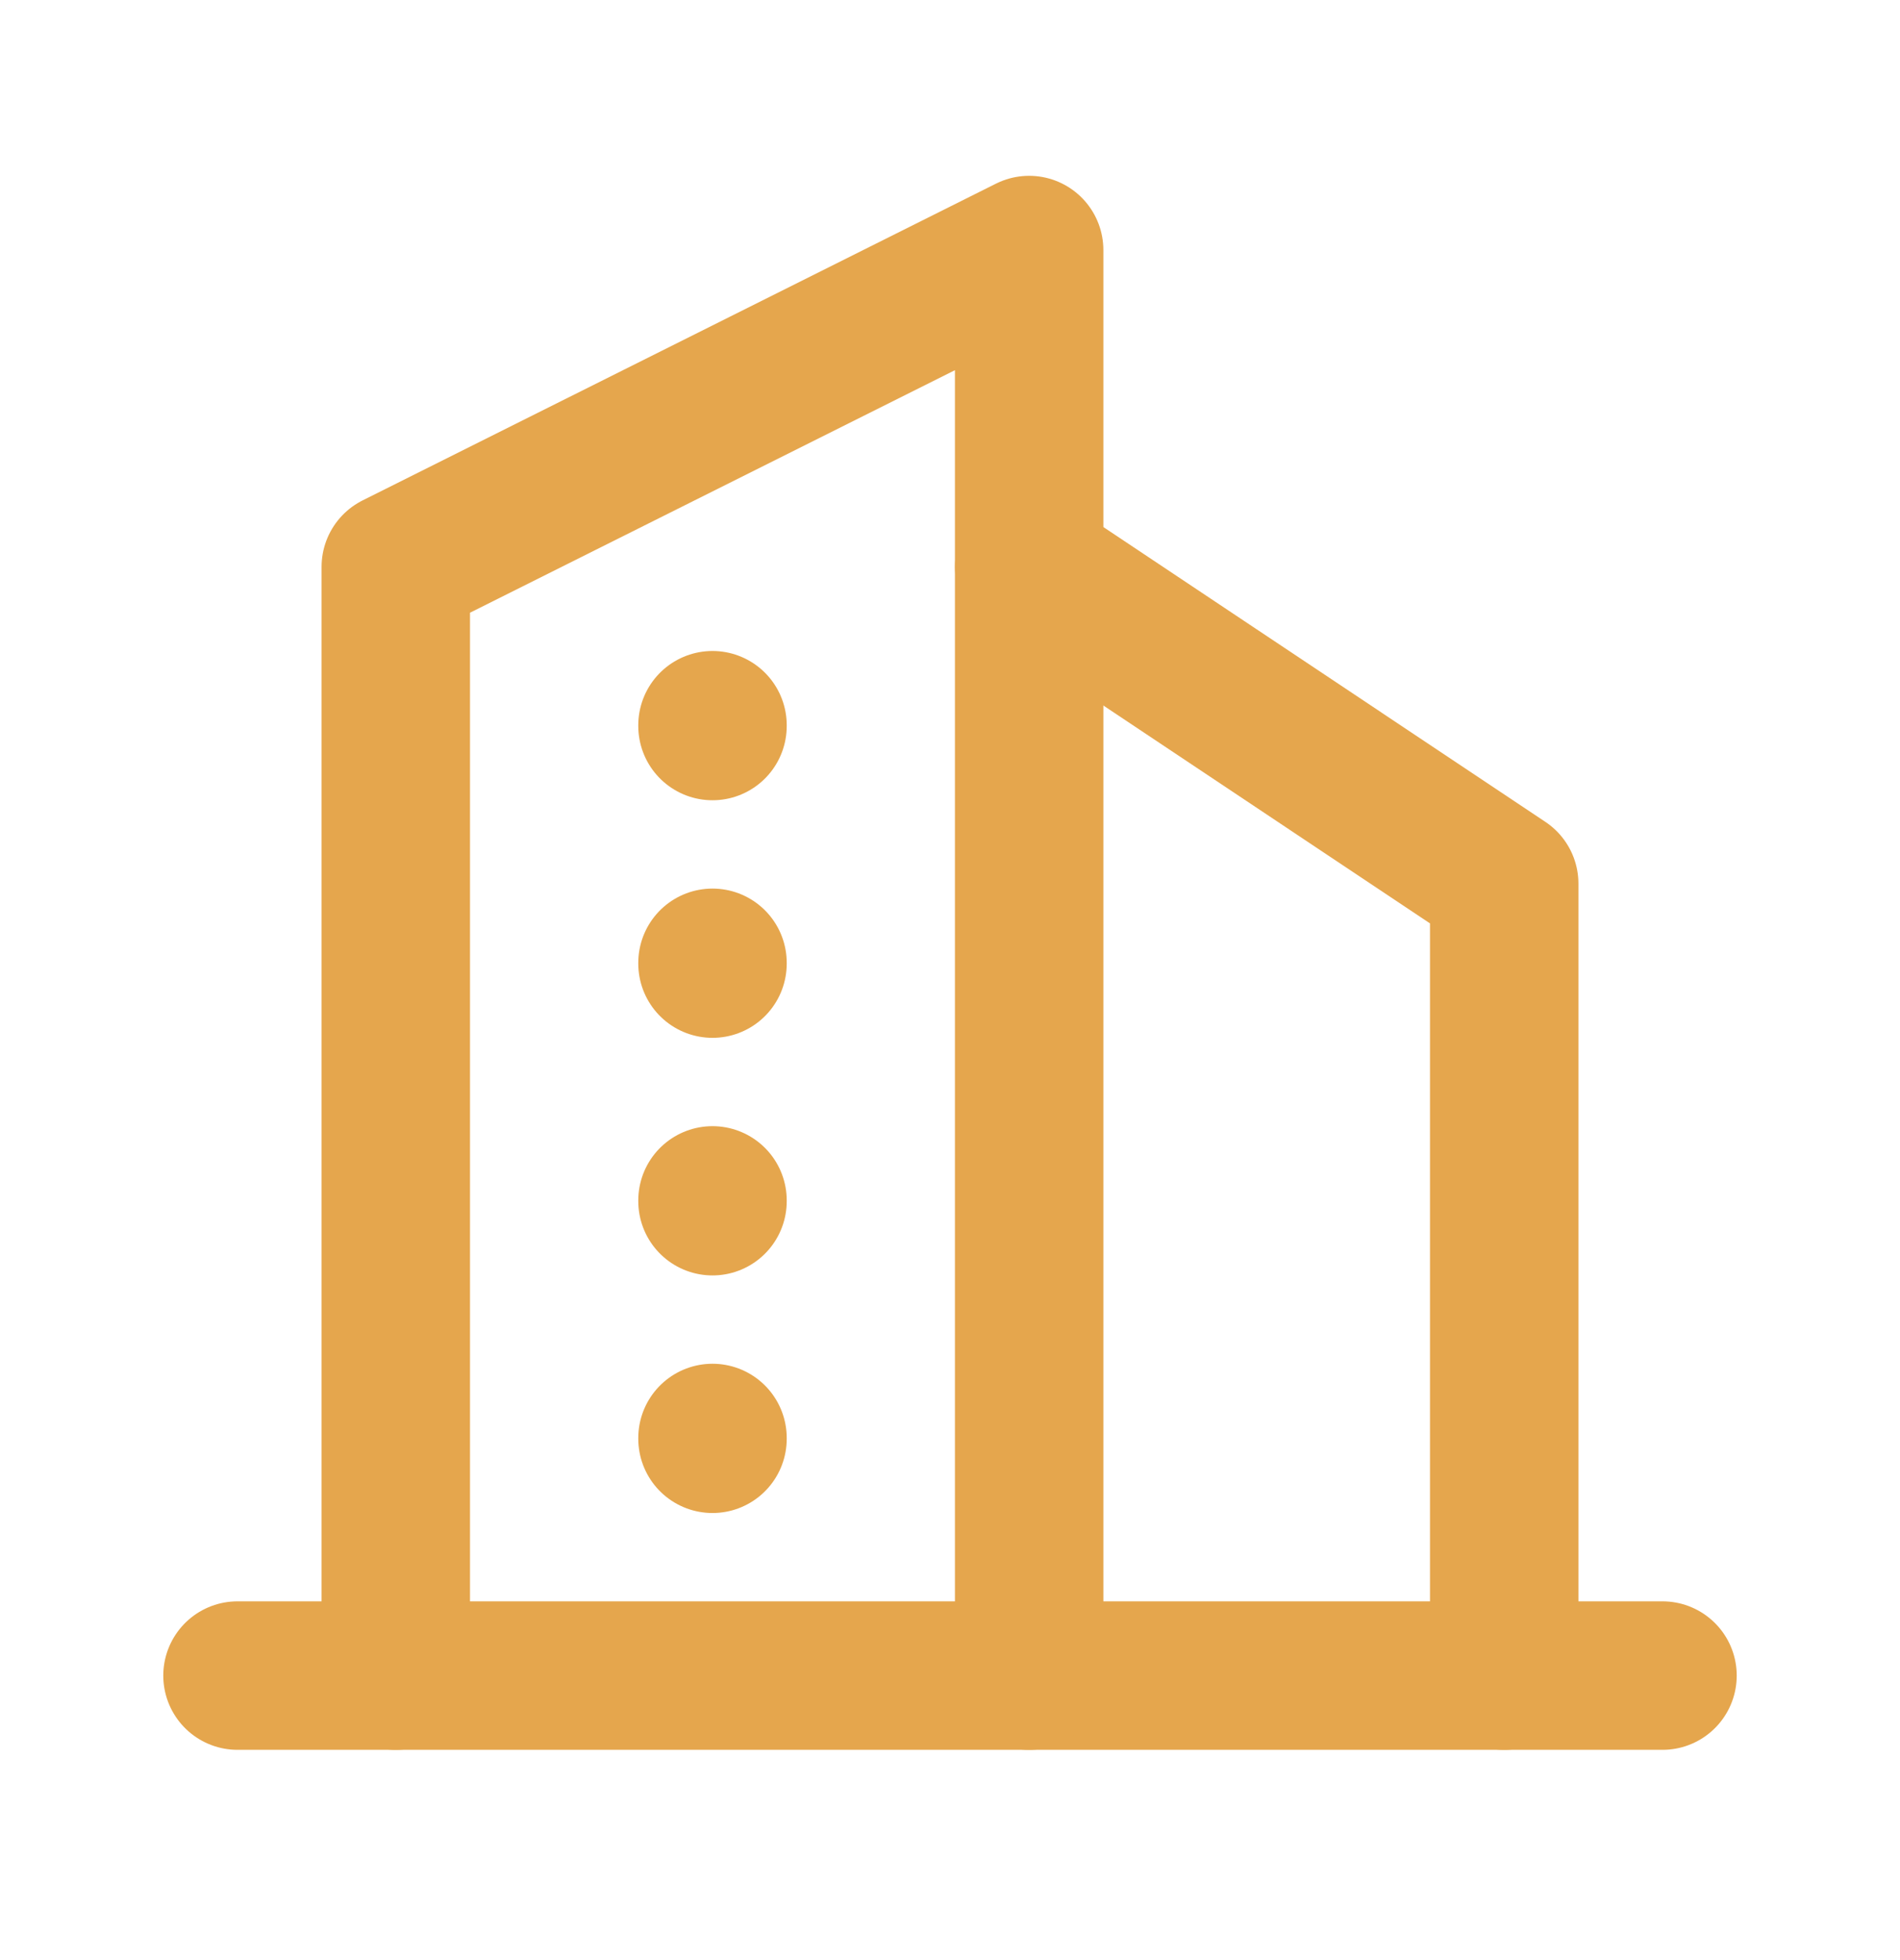<svg width="32" height="33" viewBox="0 0 32 33" fill="none" xmlns="http://www.w3.org/2000/svg">
<g clip-path="url(#clip0_3529_5477)">
<path d="M4 28.21H28" stroke="#E5A64D" stroke-width="2.5" stroke-linecap="round" stroke-linejoin="round"/>
<path d="M6.666 28.21V9.543L17.333 4.21V28.21" stroke="#E5A64D" stroke-width="2.5" stroke-linecap="round" stroke-linejoin="round"/>
<path d="M25.334 28.21V14.877L17.334 9.543" stroke="#E5A64D" stroke-width="2.5" stroke-linecap="round" stroke-linejoin="round"/>
<path d="M12 12.21V12.223" stroke="#E5A64D" stroke-width="2.5" stroke-linecap="round" stroke-linejoin="round"/>
<path d="M12 16.21V16.223" stroke="#E5A64D" stroke-width="2.5" stroke-linecap="round" stroke-linejoin="round"/>
<path d="M12 20.21V20.223" stroke="#E5A64D" stroke-width="2.5" stroke-linecap="round" stroke-linejoin="round"/>
<path d="M12 24.21V24.223" stroke="#E5A64D" stroke-width="2.5" stroke-linecap="round" stroke-linejoin="round"/>
</g>
<defs>
<clipPath id="clip0_3529_5477">
<rect width="32" height="32" fill="white" transform="translate(0 0.21)"/>
</clipPath>
</defs>
</svg>
